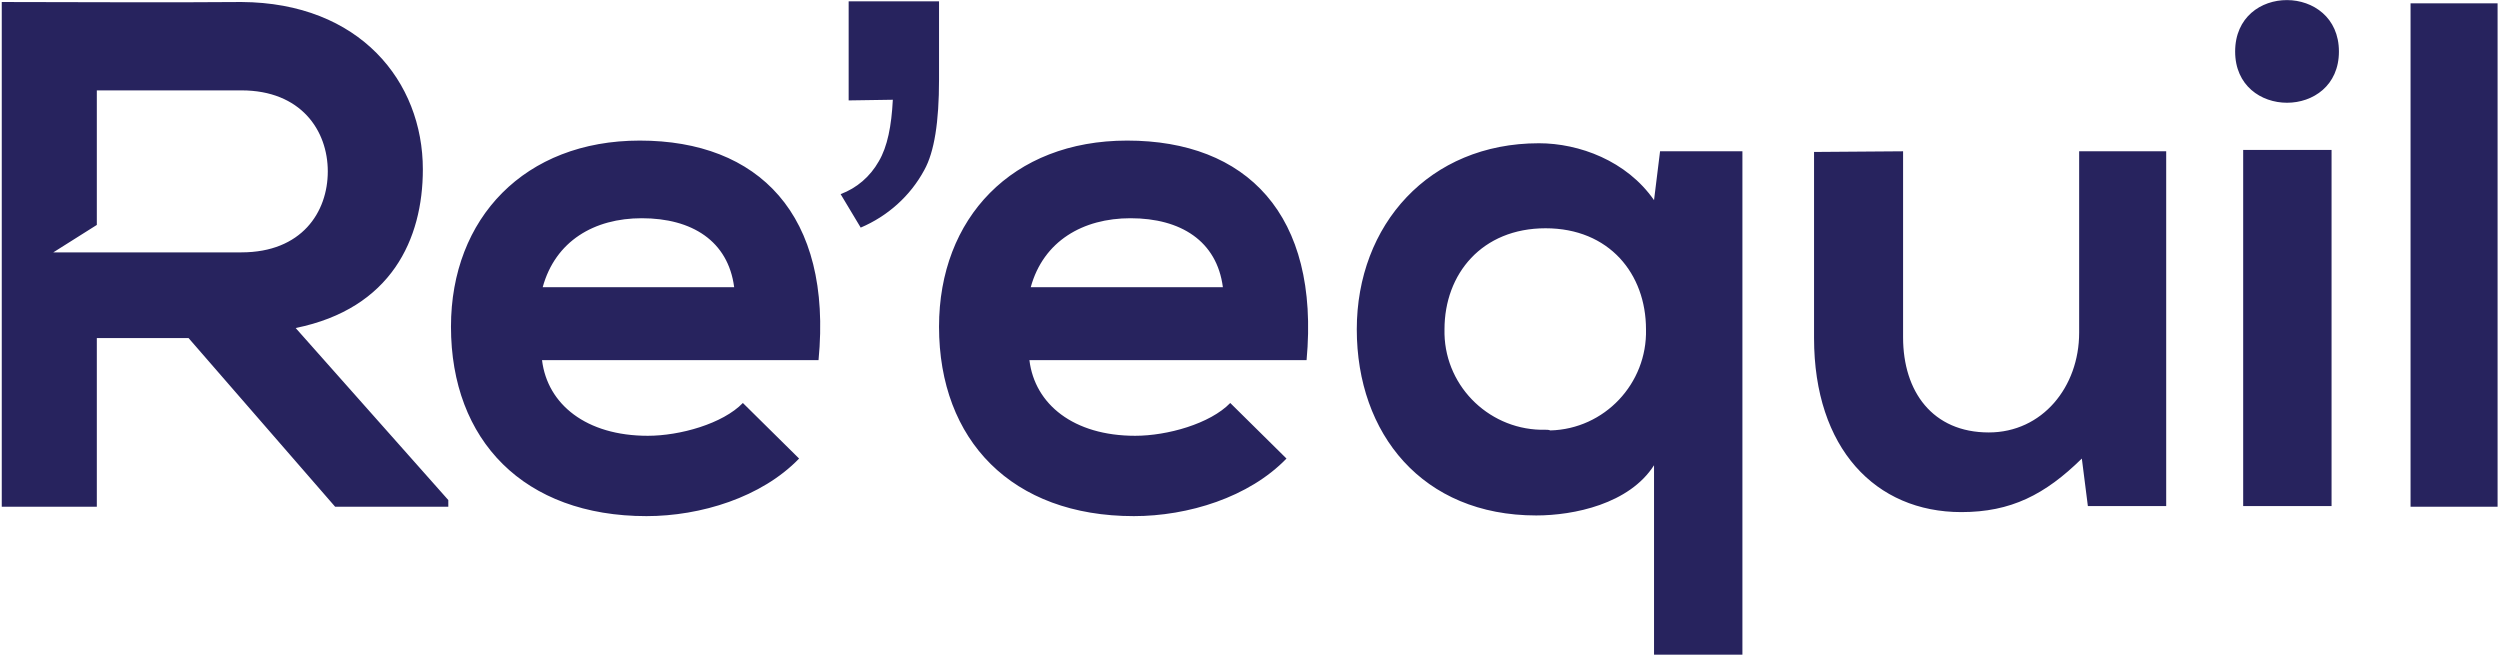 <svg viewBox="47 311.21 716 187.69" version="1.0" preserveAspectRatio="xMidYMid meet" zoomAndPan="magnify" xmlns:xlink="http://www.w3.org/1999/xlink" xmlns="http://www.w3.org/2000/svg"><defs><clipPath id="9e6e92eafc"><path clip-rule="nonzero" d="M 47 311.211 L 763 311.211 L 763 498.711 L 47 498.711 Z M 47 311.211"></path></clipPath></defs><g clip-path="url(#9e6e92eafc)"><path fill-rule="nonzero" fill-opacity="1" d="M 175.395 454.426 L 131.676 405.152 C 159.094 399.594 168.105 379.656 168.105 359.715 C 168.105 334.602 150.082 311.977 116.145 311.785 C 93.328 311.977 70.512 311.785 47.504 311.785 L 47.504 456.344 L 74.73 456.344 L 74.73 408.027 L 101 408.027 L 142.988 456.344 L 175.395 456.344 Z M 290.055 339.969 L 290.055 311.594 L 315.938 311.594 L 315.938 334.027 C 315.938 346.105 314.598 354.73 311.719 359.906 C 307.695 367.387 301.176 373.137 293.504 376.395 L 287.754 366.809 C 292.355 365.086 296.188 361.824 298.684 357.414 C 301.176 353.199 302.324 347.254 302.707 339.777 Z M 737.383 312.172 L 737.383 456.344 L 762.309 456.344 L 762.309 312.172 Z M 714.758 354.156 L 714.758 456.148 L 689.445 456.148 L 689.445 354.156 Z M 687.145 325.973 C 687.145 345.527 716.867 345.527 716.867 325.973 C 716.867 306.418 687.145 306.227 687.145 325.973 Z M 566.543 354.73 L 566.543 408.027 C 566.543 439.664 584.184 457.875 608.723 457.875 C 622.914 457.875 632.691 452.891 643.238 442.539 L 644.965 456.148 L 667.398 456.148 L 667.398 354.539 L 642.469 354.539 L 642.469 406.496 C 642.469 422.023 631.926 435.062 616.586 435.062 C 600.48 435.062 592.043 423.367 592.043 407.836 L 592.043 354.539 Z M 489.652 434.293 C 474.125 434.68 461.086 422.406 460.703 406.879 C 460.703 406.496 460.703 405.922 460.703 405.535 C 460.703 389.625 471.438 376.586 489.652 376.586 C 507.871 376.586 518.414 389.625 518.414 405.535 C 518.797 421.066 506.527 434.102 490.996 434.484 C 490.613 434.293 490.039 434.293 489.652 434.293 Z M 546.027 498.711 L 546.027 354.539 L 522.441 354.539 L 520.715 368.535 C 512.855 357.223 499.242 352.238 487.738 352.238 C 456.293 352.238 435.582 375.629 435.582 405.535 C 435.582 435.445 454.375 458.836 486.969 458.836 C 497.707 458.836 513.621 455.574 520.715 444.457 L 520.715 498.902 L 546.027 498.902 Z M 421.203 414.355 C 425.039 372.562 403.945 351.473 369.816 351.473 C 336.836 351.473 315.938 373.711 315.938 404.77 C 315.938 437.363 336.836 459.027 371.734 459.027 C 387.266 459.027 404.715 453.656 415.449 442.539 L 399.344 426.625 C 393.594 432.57 381.32 436.02 372.117 436.02 C 354.477 436.02 343.355 427.008 341.824 414.355 Z M 342.207 393.457 C 345.848 380.23 357.164 373.711 370.777 373.711 C 385.156 373.711 395.512 380.23 397.234 393.457 Z M 281.426 414.355 C 285.453 372.562 264.168 351.473 230.23 351.473 C 197.25 351.473 176.16 373.711 176.16 404.77 C 176.16 437.363 197.059 459.027 232.148 459.027 C 247.68 459.027 265.129 453.656 275.863 442.539 L 259.758 426.625 C 254.008 432.57 241.734 436.02 232.531 436.02 C 214.891 436.02 203.77 427.008 202.238 414.355 Z M 202.43 393.457 C 206.07 380.23 217.191 373.711 230.805 373.711 C 245.188 373.711 255.539 380.23 257.266 393.457 Z M 116.145 337.094 C 133.211 337.094 140.879 348.598 140.879 360.293 C 140.879 371.984 133.402 383.488 116.145 383.488 L 62.266 383.488 L 74.73 375.629 L 74.73 337.094 Z M 116.145 337.094" fill="#27235e"></path></g></svg>